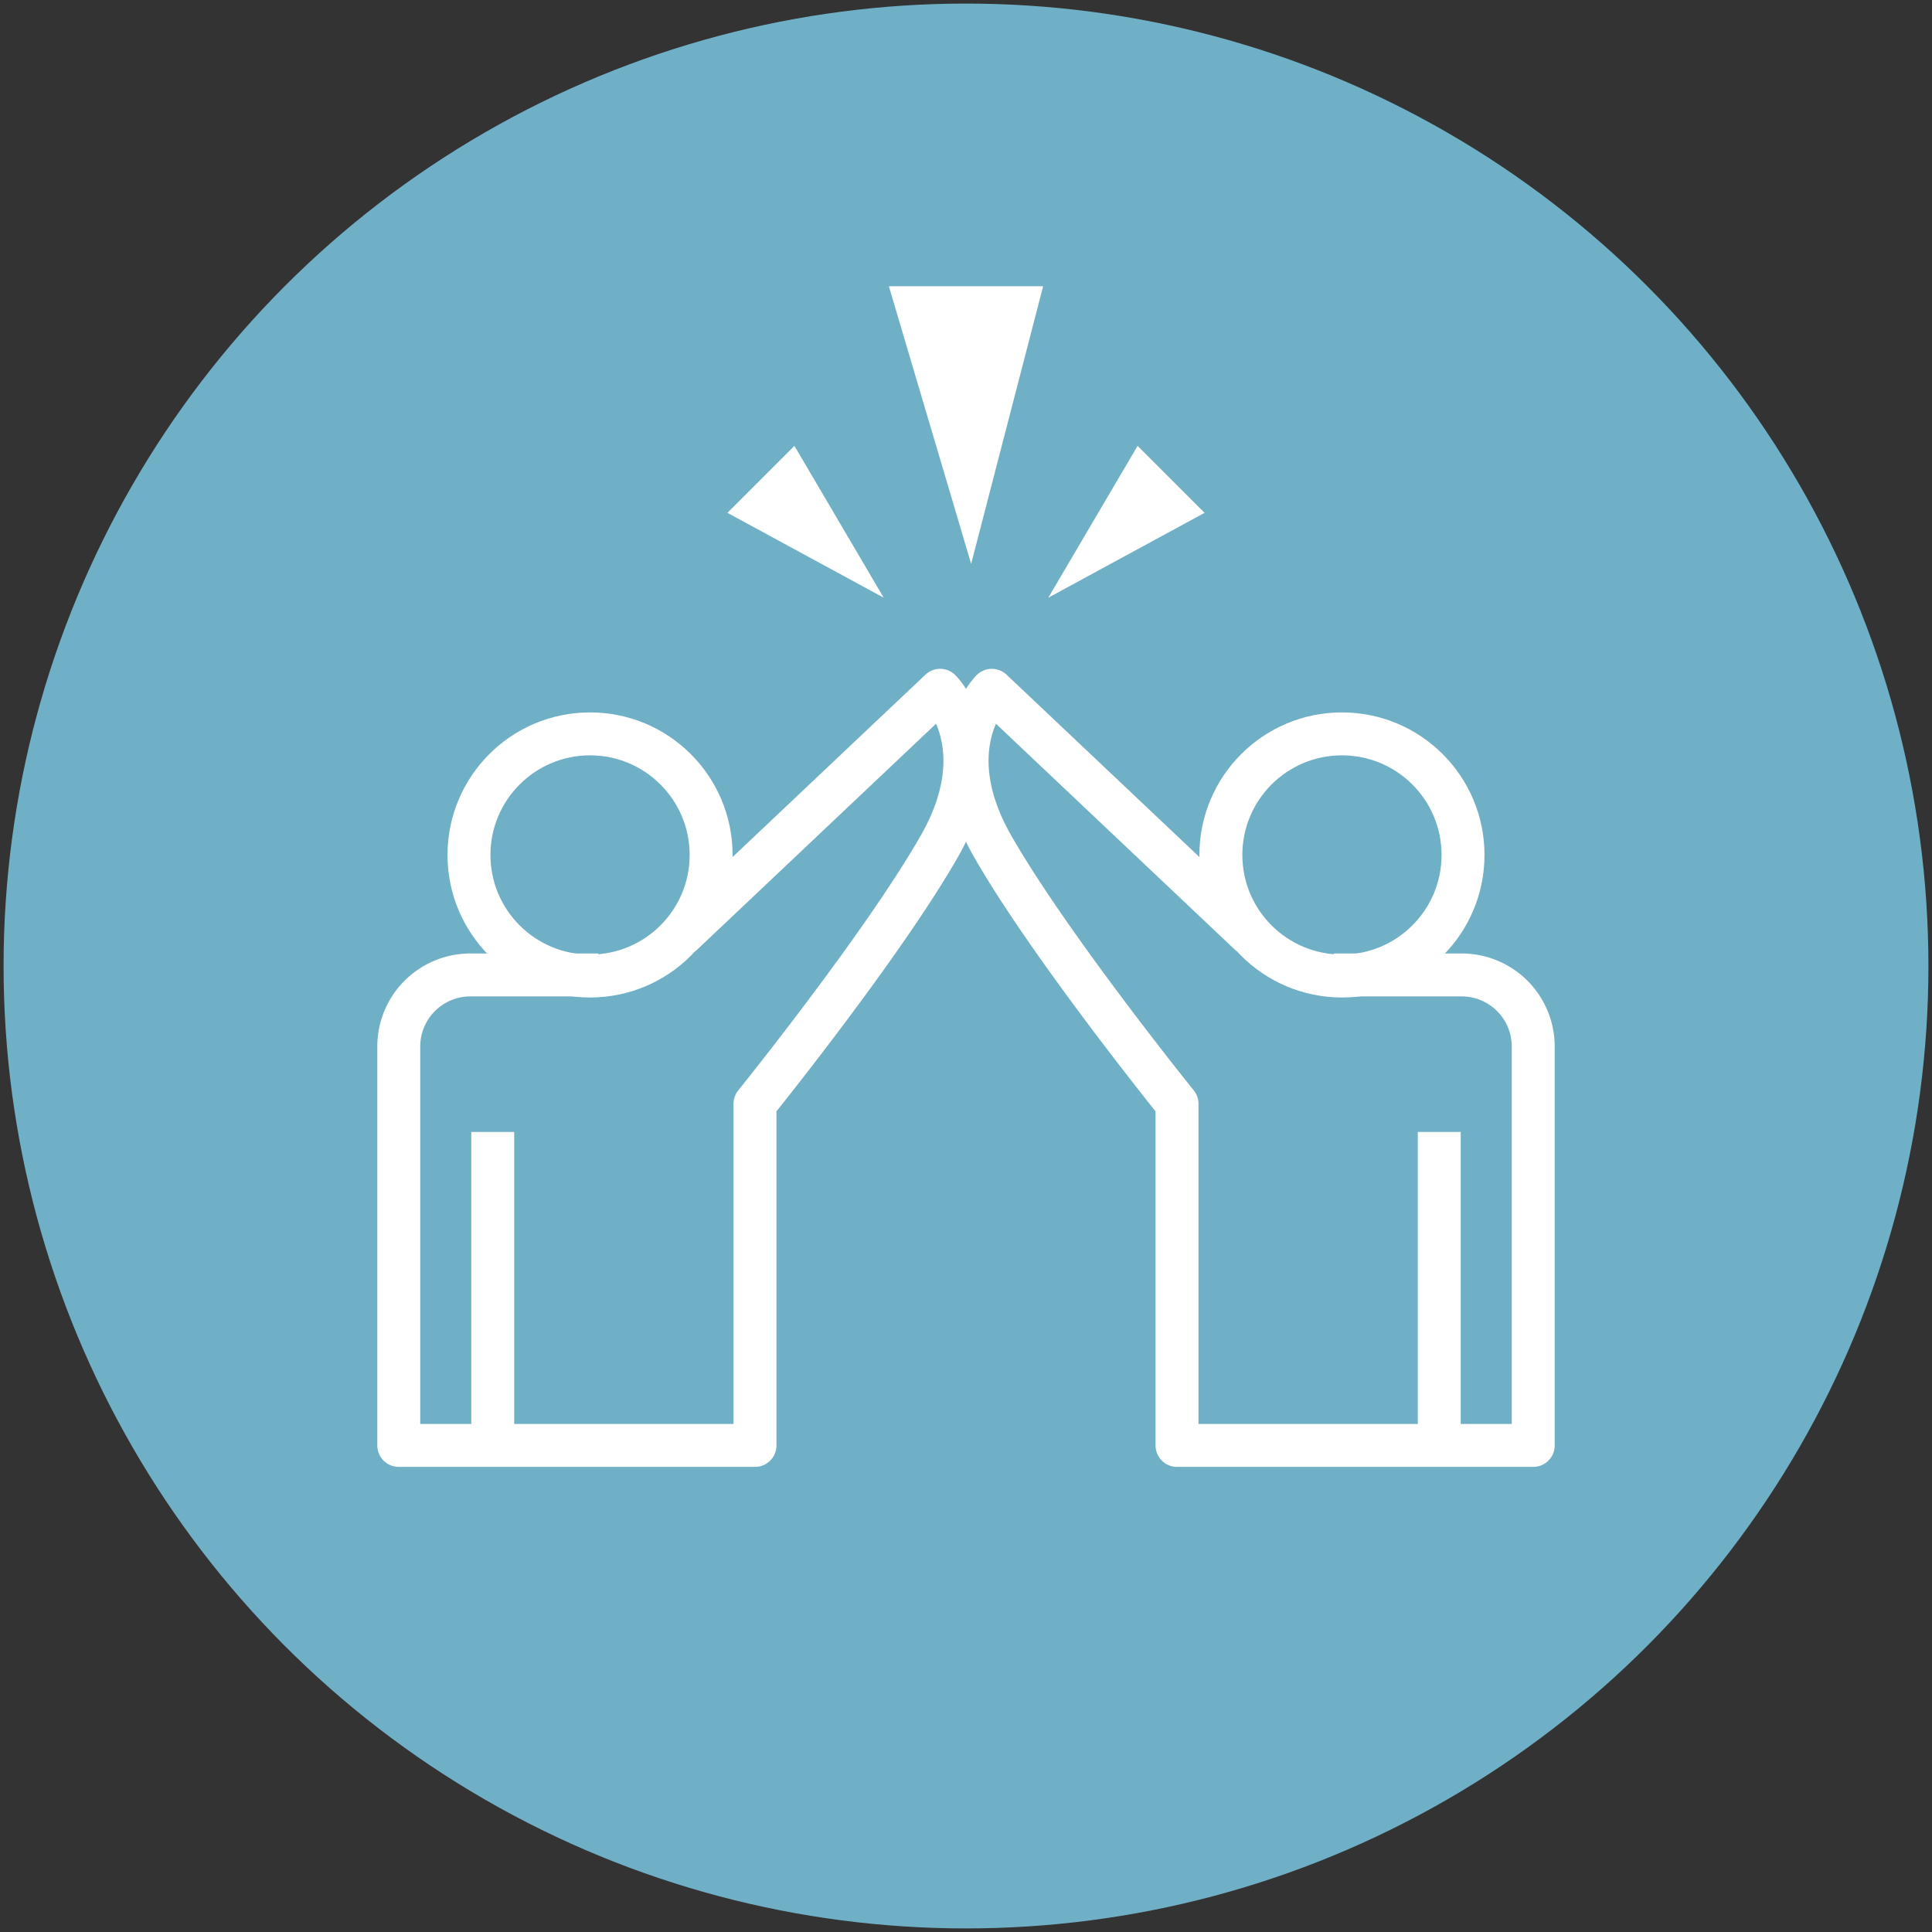 <?xml version="1.0" encoding="UTF-8"?> <svg xmlns="http://www.w3.org/2000/svg" id="Layer_1" data-name="Layer 1" viewBox="0 0 270 270"><rect x="0" y="0" width="270" height="270" fill="#333333" stroke="none"/><defs><style>.cls-1{fill:#70b0c7;}.cls-2{fill:none;stroke:#fff;stroke-linejoin:round;stroke-width:6px;}.cls-3{fill:#fff;}</style></defs><circle class="cls-1" cx="135" cy="135" r="134.5"></circle><circle class="cls-2" cx="82.46" cy="119.48" r="16.92"></circle><line class="cls-2" x1="68.86" y1="158.19" x2="68.86" y2="202"></line><path class="cls-2" d="M95.18,130.71l36.21-34.24s7.85,7.85-.11,21.79-25.77,36-25.77,36V202H55.73V146.25a10,10,0,0,1,10-10H83.6"></path><circle class="cls-2" cx="187.54" cy="119.48" r="16.92"></circle><line class="cls-2" x1="201.14" y1="158.19" x2="201.14" y2="202"></line><path class="cls-2" d="M174.82,130.71,138.61,96.47s-7.85,7.85.11,21.79,25.77,36,25.77,36V202h49.78V146.25a10,10,0,0,0-10-10H186.4"></path><polygon class="cls-3" points="135.72 78.8 124.22 40 145.78 40 135.72 78.8"></polygon><polygon class="cls-3" points="123.5 83.53 101.66 71.67 111.02 62.31 123.5 83.53"></polygon><polygon class="cls-3" points="146.5 83.53 168.34 71.67 158.98 62.31 146.5 83.53"></polygon></svg> 